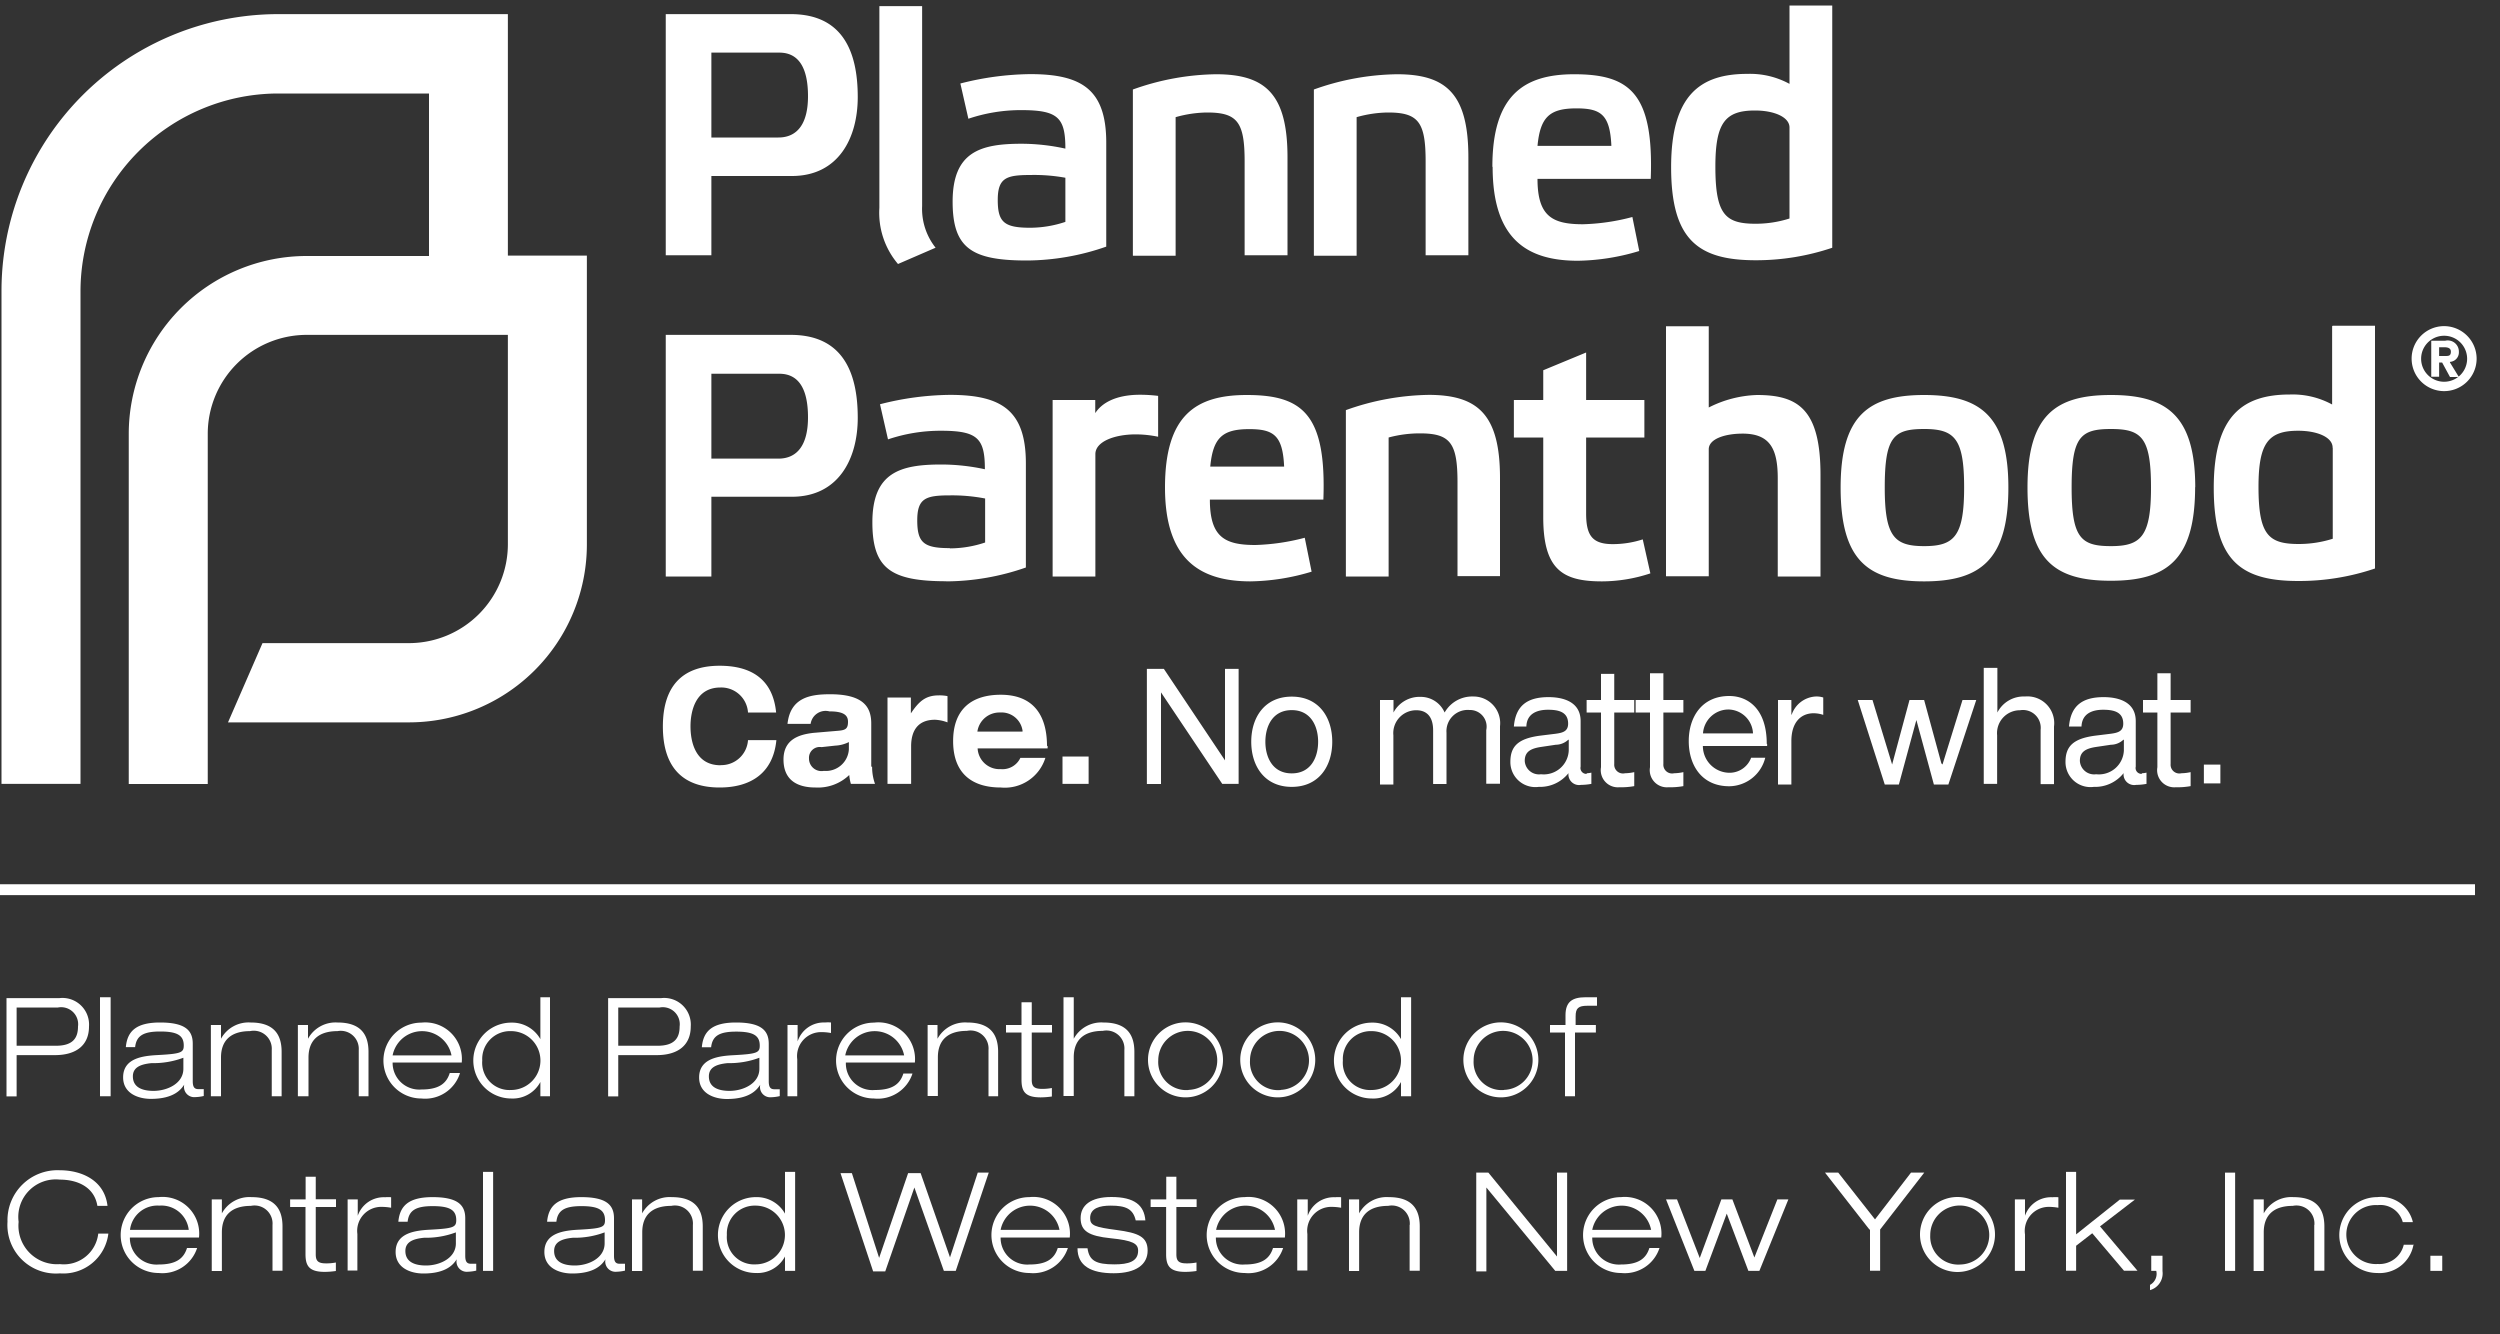 <svg id="_1-LINE" data-name="1-LINE" xmlns="http://www.w3.org/2000/svg" viewBox="0 0 200 106.76"><rect x="0" y="0" width="200" height="106.76" fill="#333333" stroke="none"/><defs><style>.cls-1{fill:#fff;}</style></defs><title>footer</title><g id="PPFA-tagline-only-c3"><path class="cls-1" d="M143.16,10.2c0-.83-1.22-1.36-2.76-1.36-2.4,0-3.17,1-3.17,4.49,0,3.85.8,4.57,3.23,4.57a8.93,8.93,0,0,0,2.7-.42V10.2h0Zm0-9.76h3.42V19.82a19,19,0,0,1-6.12,1c-4.64,0-6.77-1.66-6.77-7.45s2.35-7.46,6.1-7.46a6.6,6.6,0,0,1,3.37.8V0.44h0Zm2.48,45.67V38c0-5.27-1.8-6.4-5.08-6.4a9.1,9.1,0,0,0-3.86,1V26.1h-3.42v20h3.42V35.94c0-.83,1.3-1.25,2.71-1.25,2.21,0,2.81,1.25,2.81,3.58v7.85h3.43ZM172.08,39c0-4-.75-4.68-3.2-4.68s-3.15.64-3.15,4.68,0.75,4.69,3.15,4.69,3.2-.78,3.2-4.69h0Zm3.53-.05c0,5.79-2.21,7.51-6.74,7.51S162.2,44.78,162.2,39s2.24-7.4,6.68-7.4,6.74,1.64,6.74,7.4h0Zm11-3.14c0-.83-1.22-1.35-2.76-1.35-2.4,0-3.17,1-3.17,4.49,0,3.85.8,4.57,3.23,4.57a9,9,0,0,0,2.71-.42V35.86h0Zm0-9.75H190V45.48a18.93,18.93,0,0,1-6.13,1c-4.64,0-6.77-1.66-6.77-7.46s2.35-7.46,6.1-7.46a6.6,6.6,0,0,1,3.37.8V26.1h0ZM150.78,39c0,3.91.75,4.69,3.15,4.69s3.2-.78,3.2-4.69-0.75-4.68-3.2-4.68-3.15.64-3.15,4.68h0ZM147.25,39c0-5.76,2.24-7.4,6.68-7.4s6.74,1.64,6.74,7.4-2.21,7.51-6.74,7.51-6.68-1.72-6.68-7.51h0Zm50.12-10.3a1.84,1.84,0,1,0-3.68,0,1.84,1.84,0,1,0,3.68,0h0Zm0.76,0a2.6,2.6,0,1,1-2.6-2.61,2.61,2.61,0,0,1,2.6,2.61h0Zm-2.06-.57c0-.31-0.3-0.35-0.53-0.35h-0.41v0.7h0.47c0.28,0,.47,0,0.47-0.35h0ZM196,29l0.71,1.16H196L195.37,29h-0.24v1.14h-0.63V27.26h1.11a0.89,0.89,0,0,1,1.1.89,0.76,0.76,0,0,1-.72.8h0ZM82.44,14c-1.93,0-2.62.22-2.62,2s0.52,2.22,2.6,2.22a8.94,8.94,0,0,0,2.81-.47V14.22A13.94,13.94,0,0,0,82.44,14h0ZM81.75,11.5a16.41,16.41,0,0,1,3.48.39c0-2.47-.58-3.08-3.51-3.08a13.12,13.12,0,0,0-4.25.69L76.83,6.68a23.27,23.27,0,0,1,5.6-.75c4.17,0,6.07,1.28,6.07,5.49v8.31a19.47,19.47,0,0,1-6.35,1.11c-4.44,0-5.94-1-5.94-4.71,0-4,2.24-4.63,5.52-4.63h0Zm-6.9,8.32a5,5,0,0,1-1.08-3.33v-16H70.35V16.63a6.33,6.33,0,0,0,1.49,4.49l3-1.3h0ZM40.63,1.13H22.23A22.15,22.15,0,0,0,.12,23.33V62.71H6.44V23.33A15.84,15.84,0,0,1,22.23,7.48H34.32v13h-9.8A14.24,14.24,0,0,0,10.3,34.72v28h6.32v-28a7.92,7.92,0,0,1,7.9-7.93H40.63V43.52a7.92,7.92,0,0,1-7.9,7.93H21l-2.76,6.34h14.5A14.24,14.24,0,0,0,46.95,43.52V20.45H40.63V1.13h0ZM56.91,36.69h5.36c1.52,0,2.37-1.11,2.37-3.3,0-2.36-.8-3.49-2.29-3.49H56.91v6.79h0Zm0,9.43H53.26V26.79h10c4.06,0,5.36,2.86,5.36,6.63,0,3.33-1.57,6.32-5.27,6.32H56.91v6.38h0ZM94.06,9.37A9.51,9.51,0,0,1,96.57,9c2.43,0,3,.78,3,3.91v7.51H103V12.59c0-5.07-1.77-6.65-5.72-6.65a20.41,20.41,0,0,0-6.65,1.22v13.3h3.42V9.37h0ZM56.91,11h5.36c1.52,0,2.37-1.11,2.37-3.3,0-2.36-.8-3.49-2.29-3.49H56.91V11h0Zm0,9.42H53.26V1.13h10c4.06,0,5.36,2.86,5.36,6.63,0,3.32-1.57,6.32-5.27,6.32H56.91v6.38h0ZM108.54,9.37A9.49,9.49,0,0,1,111.05,9c2.43,0,3,.78,3,3.91v7.51h3.42V12.59c0-5.07-1.76-6.65-5.71-6.65a20.43,20.43,0,0,0-6.65,1.22v13.3h3.42V9.37h0ZM123,11.67h5.91c-0.11-2.49-.83-3-2.79-3-2.15,0-2.9.69-3.12,3h0Zm-3.61,1.67c0-5.66,2.46-7.4,6.54-7.4,4.45,0,6.38,1.52,6.13,8.37H123c0,3,1.19,3.63,3.64,3.63a17,17,0,0,0,3.95-.58l0.55,2.72a17.69,17.69,0,0,1-4.91.78c-4.06,0-6.82-1.72-6.82-7.51h0Zm8.77,33.17a12.41,12.41,0,0,0,3.87-.64l-0.61-2.72a7.77,7.77,0,0,1-2.4.38c-1.66,0-2.13-.72-2.13-2.46V35h4.66V32h-4.66V28.2l-3.43,1.42V32h-2.35v3h2.35v6.38c0,4.19,1.55,5.13,4.69,5.13h0ZM96.82,37.33h5.91c-0.11-2.49-.83-3-2.79-3-2.15,0-2.9.69-3.12,3h0Zm8.12,8.4a17.64,17.64,0,0,1-4.92.78C96,46.5,93.2,44.78,93.2,39s2.46-7.4,6.54-7.4c4.45,0,6.38,1.53,6.13,8.37H96.79c0,3,1.19,3.63,3.64,3.63a17.19,17.19,0,0,0,3.95-.58l0.55,2.72h0Zm9.38-14.14a20.44,20.44,0,0,0-6.65,1.22V46.12h3.42V35a9.58,9.58,0,0,1,2.51-.33c2.43,0,3,.78,3,3.91v7.51H120V38.24c0-5.08-1.77-6.65-5.72-6.65h0ZM76,43.87a8.92,8.92,0,0,0,2.81-.47V39.88A13.92,13.92,0,0,0,76,39.63c-1.93,0-2.62.22-2.62,2s0.52,2.22,2.59,2.22h0ZM75.73,46.5c-4.45,0-5.94-1-5.94-4.71,0-4,2.23-4.63,5.52-4.63a16.61,16.61,0,0,1,3.48.38c0-2.47-.58-3.08-3.5-3.08a13.16,13.16,0,0,0-4.25.69L70.4,32.34a23.17,23.17,0,0,1,5.6-.75c4.17,0,6.07,1.28,6.07,5.49v8.32a19.54,19.54,0,0,1-6.35,1.11h0ZM92.65,31.67a12.12,12.12,0,0,0-1.44-.09c-2,0-3.09.69-3.59,1.47V32H84.21V46.12h3.42V36.33c0-1,1.52-1.58,3.23-1.58a8.94,8.94,0,0,1,1.79.19V31.67h0Zm47.59,27a2,2,0,0,0-2-1.91,2.05,2.05,0,0,0-2,1.91h4Zm1.13,0.84v0.17h-5.14a2.14,2.14,0,0,0,2.06,2.14,1.84,1.84,0,0,0,1.8-1.2h1.13a3,3,0,0,1-2.88,2.28c-2.18,0-3.24-1.66-3.24-3.61s1.07-3.61,3.24-3.61c1.47,0,3,1,3,3.83h0Zm1.94-2.36h0V56h-1.07v6.76h1.07V59.28c0-1.47.74-2.22,1.79-2.22a2.51,2.51,0,0,1,.76.13V55.8a1.76,1.76,0,0,0-.61-0.08,2.15,2.15,0,0,0-1.92,1.47h0Zm33,5.52h1.32v-1.5h-1.32v1.5h0Zm-21-1.6h0L153.93,56h-1.17l-1.39,5.16h0L149.8,56h-1.18l2.16,6.76h1.13l1.4-5.16h0l1.4,5.16h1.16L158.1,56H157l-1.6,5.16h0ZM162,55.72A2.36,2.36,0,0,0,159.79,57h0V53.43H158.7v9.28h1.07V58.82a1.83,1.83,0,0,1,1.83-2,1.42,1.42,0,0,1,1.65,1.56v4.35h1.07v-4.6A2.14,2.14,0,0,0,162,55.72h0Zm7.87,3.46a1.48,1.48,0,0,1-1,.4l-1.21.18c-0.83.13-1.27,0.4-1.27,1.11a1.14,1.14,0,0,0,1.3,1.07,2,2,0,0,0,2.22-1.9V59.18h0Zm1.48,2.68a1.8,1.8,0,0,0,.37-0.05v0.9a4.53,4.53,0,0,1-.83.08,0.85,0.85,0,0,1-1-.94,2.9,2.9,0,0,1-2.38,1.1,2,2,0,0,1-2.27-2c0-1.24.61-1.87,2.4-2.1l1.22-.15c0.6-.08,1-0.21,1-0.81,0-.93-0.75-1.11-1.61-1.11s-1.69.3-1.73,1.34h-1c0.14-1.69,1.1-2.35,2.77-2.35,1.14,0,2.57.35,2.57,1.92v3.64a0.47,0.47,0,0,0,.48.58h0Zm2.31-8h-1.07V56h-1.15v1h1.15v4.38a1.37,1.37,0,0,0,1.47,1.6,5.78,5.78,0,0,0,1.19-.09V61.77a3.59,3.59,0,0,1-.74.09,0.7,0.7,0,0,1-.86-0.74V57h1.6V56h-1.6V53.88h0Zm-40.57,0H132V56h-1.15v1H132v4.38a1.37,1.37,0,0,0,1.47,1.6,5.78,5.78,0,0,0,1.2-.09V61.77a3.59,3.59,0,0,1-.74.09,0.7,0.7,0,0,1-.86-0.74V57h1.6V56h-1.6V53.88h0ZM57.64,61.22c-2,0-2.4-1.86-2.4-3.11S55.66,55,57.64,55a2.14,2.14,0,0,1,2.2,2h2.25c-0.31-3.17-2.67-3.74-4.52-3.74-2.8,0-4.54,1.44-4.54,4.86S54.77,63,57.57,63c2.44,0,4.28-1.11,4.54-3.79H59.84a2.14,2.14,0,0,1-2.2,2h0ZM81.81,58.5A1.7,1.7,0,0,0,80,57a1.78,1.78,0,0,0-1.81,1.53v0h3.59v0h0Zm2,1.16v0.21H78.21v0a1.75,1.75,0,0,0,1.85,1.66,1.58,1.58,0,0,0,1.57-.9h2A3.4,3.4,0,0,1,80.06,63c-2.28,0-3.81-1.11-3.81-3.71s1.53-3.71,3.81-3.71c2.5,0,3.7,1.51,3.7,4.11h0Zm21.64-.32c0-1.22-.57-2.53-2.11-2.53s-2.11,1.3-2.11,2.53,0.57,2.53,2.11,2.53,2.11-1.3,2.11-2.53h0Zm1.13,0c0,1.95-1.07,3.61-3.24,3.61s-3.24-1.66-3.24-3.61,1.07-3.61,3.24-3.61,3.24,1.66,3.24,3.61h0ZM98,60.83h0l-4.89-7.32H91.75v9.21h1.13V55.39h0l4.9,7.32h1.31V53.51H98v7.32h0Zm19.85-5.11A2.53,2.53,0,0,0,115.57,57a2.08,2.08,0,0,0-1.9-1.25A2.36,2.36,0,0,0,111.48,57h0V56H110.4v6.76h1.07V58.82a1.83,1.83,0,0,1,1.84-2c0.69,0,1.34.37,1.34,1.61v4.29h1.07V58.62a1.7,1.7,0,0,1,1.84-1.82,1.33,1.33,0,0,1,1.34,1.61v4.29H120v-4.6a2.13,2.13,0,0,0-2.12-2.38h0Zm7.61,3.46a1.48,1.48,0,0,1-1,.4l-1.21.18c-0.83.13-1.27,0.4-1.27,1.11a1.14,1.14,0,0,0,1.3,1.07,2,2,0,0,0,2.22-1.9V59.18h0Zm1.48,2.68a1.82,1.82,0,0,0,.37-0.05v0.9a4.53,4.53,0,0,1-.83.08,0.85,0.85,0,0,1-1-.94,2.9,2.9,0,0,1-2.38,1.1,2,2,0,0,1-2.27-2c0-1.24.61-1.87,2.4-2.1l1.22-.15c0.6-.08,1-0.21,1-0.81,0-.93-0.75-1.11-1.61-1.11s-1.7.3-1.73,1.34h-1c0.14-1.69,1.1-2.35,2.77-2.35,1.14,0,2.57.35,2.57,1.92v3.64a0.47,0.47,0,0,0,.48.58h0Zm-59-2.51a2.69,2.69,0,0,1-1.12.3l-1.1.12a0.86,0.86,0,0,0-1,.9,1,1,0,0,0,1.19,1,1.84,1.84,0,0,0,2-1.72V59.35h0Zm1.83,2A4,4,0,0,0,70,62.71H68.07A3.63,3.63,0,0,1,67.94,62a3.61,3.61,0,0,1-2.7,1c-1.51,0-2.56-.63-2.56-2.24s1.24-2,2.39-2.13l2-.17c0.58-.05.77-0.17,0.77-0.72s-0.39-.83-1.49-0.83a1.21,1.21,0,0,0-1.5,1H63c0.23-2.13,1.86-2.37,3.41-2.37,2.71,0,3.29,1.06,3.29,2.35v3.43h0Zm3.1-4.17h0V55.8H71v6.91h1.89v-3c0-1.34.61-2.13,1.91-2.13a3.27,3.27,0,0,1,1,.21V55.69a3.11,3.11,0,0,0-.69-0.06c-1.08,0-1.61.48-2.3,1.53h0Zm56.28-3.27h-1.07V56h-1.15v1h1.15v4.38a1.37,1.37,0,0,0,1.47,1.6,5.77,5.77,0,0,0,1.19-.09V61.77a3.58,3.58,0,0,1-.74.09,0.7,0.7,0,0,1-.86-0.74V57h1.6V56h-1.6V53.88h0ZM85,60.52h2.09v2.19H85V60.52h0Z"/></g><path class="cls-1" d="M0.52,79.85H4.75a2.13,2.13,0,0,1,2.37,2.27c0,1.48-1,2.29-2.73,2.29H1.33v3.3H0.52V79.85Zm0.81,3.81H4.48c1.36,0,1.76-.63,1.76-1.54a1.36,1.36,0,0,0-1.6-1.52H1.33v3.06Z"/><path class="cls-1" d="M8,79.78H8.85V87.7H8V79.78Z"/><path class="cls-1" d="M10.07,83.74c0.12-1.2.77-1.94,2.73-1.94s2.62,0.59,2.62,1.69v3c0,0.47.13,0.64,0.45,0.64l0.43,0v0.55a3.5,3.5,0,0,1-.68.09,0.82,0.82,0,0,1-.88-1h0c-0.25.37-.8,1.14-2.67,1.14-1,0-2.22-.43-2.22-1.72,0-1.55,1.59-1.73,2.85-1.79,1.78-.1,2-0.2,2-0.76,0-.83-0.55-1.12-1.89-1.12s-1.9.34-2,1.25H10.07Zm4.6,0.88a6.81,6.81,0,0,1-2.54.43c-0.95.09-1.5,0.37-1.5,1.06,0,0.89.77,1.16,1.65,1.16,1.1,0,2.39-.59,2.39-1.77V84.62Z"/><path class="cls-1" d="M21.74,84A1.44,1.44,0,0,0,20,82.49c-1.6,0-2.32.81-2.32,2.11v3.1H16.87V82h0.81V83.1h0a2.51,2.51,0,0,1,2.37-1.3c1.9,0,2.48,1,2.48,2.35V87.7H21.74V84Z"/><path class="cls-1" d="M28.7,84A1.44,1.44,0,0,0,27,82.49c-1.6,0-2.32.81-2.32,2.11v3.1H23.83V82h0.81V83.1h0A2.51,2.51,0,0,1,27,81.8c1.9,0,2.48,1,2.48,2.35V87.7H28.7V84Z"/><path class="cls-1" d="M36.79,85.88a2.92,2.92,0,0,1-3.08,2,3,3,0,1,1,0-6.07A2.93,2.93,0,0,1,36.94,85H31.41a2.13,2.13,0,0,0,2.3,2.16c1.36,0,2-.45,2.27-1.32h0.81Zm-0.67-1.45a2.4,2.4,0,0,0-4.71,0h4.71Z"/><path class="cls-1" d="M43.23,86.56h0a2.5,2.5,0,0,1-2.33,1.32,3,3,0,1,1,0-6.07,2.6,2.6,0,0,1,2.33,1.32h0V79.78H44V87.7H43.23V86.56Zm-2.35-4.07a2.23,2.23,0,0,0-2.3,2.36,2.18,2.18,0,0,0,2.3,2.35A2.35,2.35,0,1,0,40.88,82.49Z"/><path class="cls-1" d="M48.65,79.85h4.24a2.13,2.13,0,0,1,2.37,2.27c0,1.48-1,2.29-2.73,2.29H49.46v3.3H48.65V79.85Zm0.81,3.81h3.15c1.36,0,1.76-.63,1.76-1.54a1.36,1.36,0,0,0-1.6-1.52H49.46v3.06Z"/><path class="cls-1" d="M56.15,83.74c0.12-1.2.77-1.94,2.73-1.94S61.5,82.4,61.5,83.5v3c0,0.47.13,0.64,0.45,0.64l0.43,0v0.55a3.5,3.5,0,0,1-.68.09,0.82,0.82,0,0,1-.88-1h0c-0.25.37-.8,1.14-2.67,1.14-1,0-2.22-.43-2.22-1.72,0-1.55,1.59-1.73,2.85-1.79,1.78-.1,2-0.2,2-0.76,0-.83-0.55-1.12-1.89-1.12s-1.9.34-2,1.25H56.15Zm4.6,0.88a6.81,6.81,0,0,1-2.54.43c-0.95.09-1.5,0.37-1.5,1.06,0,0.89.77,1.16,1.65,1.16,1.1,0,2.39-.59,2.39-1.77V84.62Z"/><path class="cls-1" d="M63,82h0.81v1.31h0A2.2,2.2,0,0,1,66,81.8a2.38,2.38,0,0,1,.48,0v0.84a4.21,4.21,0,0,0-.75-0.07,1.92,1.92,0,0,0-1.95,2.17V87.7H63V82Z"/><path class="cls-1" d="M73,85.88a2.92,2.92,0,0,1-3.08,2,3,3,0,1,1,0-6.07A2.93,2.93,0,0,1,73.19,85H67.67A2.13,2.13,0,0,0,70,87.2c1.36,0,2-.45,2.27-1.32H73Zm-0.67-1.45a2.4,2.4,0,0,0-4.71,0h4.71Z"/><path class="cls-1" d="M79.08,84a1.44,1.44,0,0,0-1.73-1.53c-1.6,0-2.32.81-2.32,2.11v3.1H74.21V82H75V83.1h0a2.51,2.51,0,0,1,2.37-1.3c1.9,0,2.48,1,2.48,2.35V87.7H79.08V84Z"/><path class="cls-1" d="M81.73,80.18h0.81V82h1.62V82.6H82.54v3.78c0,0.5.15,0.73,0.81,0.73a3.89,3.89,0,0,0,.8-0.07v0.68a6.54,6.54,0,0,1-.89.07c-1.27,0-1.54-.49-1.54-1.42V82.6H80.48V82h1.24v-1.8Z"/><path class="cls-1" d="M85.08,79.78H85.9V83.1h0a2.51,2.51,0,0,1,2.37-1.3c1.9,0,2.48,1,2.48,2.35V87.7H89.95V84a1.44,1.44,0,0,0-1.73-1.53c-1.6,0-2.32.81-2.32,2.11v3.1H85.08V79.78Z"/><path class="cls-1" d="M95.09,81.8a3,3,0,1,1-3.25,3A3,3,0,0,1,95.09,81.8Zm0,5.39a2.36,2.36,0,1,0-2.43-2.35A2.24,2.24,0,0,0,95.09,87.2Z"/><path class="cls-1" d="M102.47,81.8a3,3,0,1,1-3.25,3A3,3,0,0,1,102.47,81.8Zm0,5.39A2.36,2.36,0,1,0,100,84.84,2.24,2.24,0,0,0,102.47,87.2Z"/><path class="cls-1" d="M112.08,86.56h0a2.5,2.5,0,0,1-2.33,1.32,3,3,0,1,1,0-6.07,2.6,2.6,0,0,1,2.33,1.32h0V79.78h0.81V87.7h-0.81V86.56Zm-2.35-4.07a2.23,2.23,0,0,0-2.3,2.36,2.18,2.18,0,0,0,2.3,2.35A2.35,2.35,0,1,0,109.72,82.49Z"/><path class="cls-1" d="M120.32,81.8a3,3,0,1,1-3.25,3A3,3,0,0,1,120.32,81.8Zm0,5.39a2.36,2.36,0,1,0-2.43-2.35A2.24,2.24,0,0,0,120.32,87.2Z"/><path class="cls-1" d="M125.2,82.6H124V82h1.24V81.22c0-1.08.54-1.44,1.61-1.44,0.31,0,.66,0,0.91,0v0.68c-0.25,0-.51,0-0.76,0-0.73,0-.95.19-0.95,0.85V82h1.62V82.6H126v5.1H125.2V82.6Z"/><path class="cls-1" d="M8.67,98.68a3.63,3.63,0,0,1-3.88,3.19A3.88,3.88,0,0,1,.6,97.74a4,4,0,0,1,4.18-4.12c1.72,0,3.58.78,3.82,2.85H7.79c-0.24-1.5-1.58-2.1-3-2.1a3,3,0,0,0-3.3,3.38,3.08,3.08,0,0,0,3.3,3.38,2.77,2.77,0,0,0,3.07-2.44H8.67Z"/><path class="cls-1" d="M15.77,99.84a2.92,2.92,0,0,1-3.08,2,3,3,0,1,1,0-6.07A2.93,2.93,0,0,1,15.92,99H10.39a2.13,2.13,0,0,0,2.3,2.16c1.36,0,2-.45,2.27-1.32h0.81ZM15.1,98.39a2.2,2.2,0,0,0-2.35-1.94,2.21,2.21,0,0,0-2.35,1.94H15.1Z"/><path class="cls-1" d="M21.8,98a1.44,1.44,0,0,0-1.73-1.53c-1.6,0-2.32.81-2.32,2.11v3.1H16.94V95.95h0.81v1.12h0a2.51,2.51,0,0,1,2.37-1.3c1.9,0,2.48,1,2.48,2.35v3.54H21.8V98Z"/><path class="cls-1" d="M24.45,94.14h0.81v1.8h1.62v0.62H25.26v3.78c0,0.5.15,0.73,0.81,0.73a3.89,3.89,0,0,0,.8-0.07v0.68a6.4,6.4,0,0,1-.89.07c-1.27,0-1.54-.5-1.54-1.42V96.56H23.21V95.95h1.24v-1.8Z"/><path class="cls-1" d="M27.81,95.95h0.81v1.31h0a2.2,2.2,0,0,1,2.19-1.48,2.47,2.47,0,0,1,.48,0v0.84a4.3,4.3,0,0,0-.75-0.07,1.92,1.92,0,0,0-1.95,2.17v2.92H27.81V95.95Z"/><path class="cls-1" d="M31.87,97.71c0.12-1.2.77-1.94,2.73-1.94s2.62,0.59,2.62,1.69v3c0,0.47.13,0.64,0.45,0.64l0.43,0v0.55a3.5,3.5,0,0,1-.68.09,0.82,0.82,0,0,1-.88-1h0c-0.25.38-.8,1.14-2.67,1.14-1,0-2.22-.43-2.22-1.72,0-1.55,1.59-1.73,2.85-1.79,1.78-.1,2-0.2,2-0.76,0-.83-0.55-1.12-1.89-1.12s-1.9.34-2,1.25H31.87Zm4.6,0.88a6.8,6.8,0,0,1-2.54.43c-0.95.09-1.5,0.37-1.5,1.06,0,0.89.77,1.16,1.65,1.16,1.1,0,2.39-.59,2.39-1.77V98.59Z"/><path class="cls-1" d="M38.64,93.75h0.81v7.92H38.64V93.75Z"/><path class="cls-1" d="M43.77,97.71c0.12-1.2.77-1.94,2.73-1.94s2.62,0.59,2.62,1.69v3c0,0.47.13,0.64,0.45,0.64l0.43,0v0.55a3.5,3.5,0,0,1-.68.09,0.82,0.82,0,0,1-.88-1h0c-0.25.38-.8,1.14-2.67,1.14-1,0-2.22-.43-2.22-1.72,0-1.55,1.59-1.73,2.85-1.79,1.78-.1,2-0.2,2-0.76,0-.83-0.55-1.12-1.89-1.12s-1.9.34-2,1.25H43.77Zm4.6,0.88a6.8,6.8,0,0,1-2.54.43c-0.95.09-1.5,0.37-1.5,1.06,0,0.89.77,1.16,1.65,1.16,1.1,0,2.39-.59,2.39-1.77V98.59Z"/><path class="cls-1" d="M55.43,98a1.44,1.44,0,0,0-1.73-1.53c-1.6,0-2.32.81-2.32,2.11v3.1H50.56V95.95h0.81v1.12h0a2.51,2.51,0,0,1,2.37-1.3c1.9,0,2.48,1,2.48,2.35v3.54H55.43V98Z"/><path class="cls-1" d="M62.8,100.52h0a2.49,2.49,0,0,1-2.33,1.32,3,3,0,1,1,0-6.07,2.6,2.6,0,0,1,2.33,1.32h0V93.75h0.81v7.92H62.8v-1.14Zm-2.35-4.07a2.23,2.23,0,0,0-2.3,2.35,2.18,2.18,0,0,0,2.3,2.35A2.35,2.35,0,1,0,60.44,96.45Z"/><path class="cls-1" d="M78.22,93.81H79.1l-2.64,7.86H75.51L73.15,95h0l-2.33,6.71H69.85l-2.61-7.86h0.91l2.18,6.78h0l2.32-6.78h1L76,100.59h0Z"/><path class="cls-1" d="M85.43,99.84a2.92,2.92,0,0,1-3.08,2,3,3,0,1,1,0-6.07A2.93,2.93,0,0,1,85.58,99H80.05a2.13,2.13,0,0,0,2.3,2.16c1.36,0,2-.45,2.27-1.32h0.81Zm-0.67-1.45a2.4,2.4,0,0,0-4.71,0h4.71Z"/><path class="cls-1" d="M90.86,97.64c-0.21-.92-0.78-1.19-2-1.19-0.86,0-1.65.19-1.65,1,0,0.59.38,0.72,2.12,0.95s2.48,0.54,2.48,1.65-0.92,1.81-2.72,1.81-2.89-.59-2.89-2H87c0.14,1,.68,1.29,2.15,1.29,1.13,0,1.9-.23,1.9-1.09,0-.57-0.41-0.82-2.19-1s-2.41-.59-2.41-1.61,0.8-1.69,2.46-1.69c1.86,0,2.62.67,2.72,1.87H90.86Z"/><path class="cls-1" d="M93.3,94.14h0.81v1.8h1.62v0.62H94.11v3.78c0,0.5.15,0.73,0.81,0.73a3.89,3.89,0,0,0,.8-0.07v0.68a6.4,6.4,0,0,1-.89.07c-1.27,0-1.54-.5-1.54-1.42V96.56H92.05V95.95H93.3v-1.8Z"/><path class="cls-1" d="M102.65,99.84a2.92,2.92,0,0,1-3.08,2,3,3,0,1,1,0-6.07A2.93,2.93,0,0,1,102.79,99H97.27a2.13,2.13,0,0,0,2.3,2.16c1.36,0,2-.45,2.27-1.32h0.81ZM102,98.39a2.4,2.4,0,0,0-4.71,0H102Z"/><path class="cls-1" d="M103.81,95.95h0.81v1.31h0a2.2,2.2,0,0,1,2.19-1.48,2.47,2.47,0,0,1,.48,0v0.84a4.3,4.3,0,0,0-.75-0.07,1.92,1.92,0,0,0-1.95,2.17v2.92h-0.81V95.95Z"/><path class="cls-1" d="M112.78,98a1.44,1.44,0,0,0-1.73-1.53c-1.6,0-2.32.81-2.32,2.11v3.1h-0.81V95.95h0.81v1.12h0a2.51,2.51,0,0,1,2.37-1.3c1.9,0,2.48,1,2.48,2.35v3.54h-0.81V98Z"/><path class="cls-1" d="M118.07,93.81h1l5.49,6.71h0V93.81h0.81v7.86h-0.95L118.91,95h0v6.71h-0.81V93.81Z"/><path class="cls-1" d="M132.76,99.84a2.92,2.92,0,0,1-3.08,2,3,3,0,1,1,0-6.07A2.93,2.93,0,0,1,132.9,99h-5.52a2.13,2.13,0,0,0,2.3,2.16c1.36,0,2-.45,2.27-1.32h0.81Zm-0.67-1.45a2.4,2.4,0,0,0-4.71,0h4.71Z"/><path class="cls-1" d="M142.19,95.95h0.88l-2.32,5.72h-0.88l-1.73-4.58-1.71,4.58h-0.88l-2.27-5.72h0.88l1.82,4.69,1.73-4.69h0.88l1.76,4.65Z"/><path class="cls-1" d="M149.56,98.37L146,93.81h1.06L150,97.55l2.88-3.74h1.06l-3.53,4.55v3.3h-0.81v-3.3Z"/><path class="cls-1" d="M156.85,95.77a3,3,0,1,1-3.25,3A3,3,0,0,1,156.85,95.77Zm0,5.39a2.36,2.36,0,1,0-2.43-2.35A2.24,2.24,0,0,0,156.85,101.16Z"/><path class="cls-1" d="M161.18,95.95H162v1.31h0a2.2,2.2,0,0,1,2.19-1.48,2.47,2.47,0,0,1,.48,0v0.84a4.3,4.3,0,0,0-.75-0.07A1.92,1.92,0,0,0,162,98.75v2.92h-0.81V95.95Z"/><path class="cls-1" d="M165.28,93.75h0.81v5l3.49-2.78h1.21L168,98.11l3,3.55h-1.08l-2.54-3-1.29,1v2h-0.81V93.75Z"/><path class="cls-1" d="M172.06,100.46H173v1.23a1.39,1.39,0,0,1-1,1.52v-0.42a1,1,0,0,0,.5-1.12h-0.4v-1.21Z"/><path class="cls-1" d="M178,93.81h0.81v7.86H178V93.81Z"/><path class="cls-1" d="M185.15,98a1.44,1.44,0,0,0-1.73-1.53c-1.6,0-2.32.81-2.32,2.11v3.1h-0.81V95.95h0.81v1.12h0a2.51,2.51,0,0,1,2.37-1.3c1.9,0,2.48,1,2.48,2.35v3.54h-0.81V98Z"/><path class="cls-1" d="M193.07,99.62a2.75,2.75,0,0,1-2.89,2.22,3,3,0,1,1,0-6.07,2.61,2.61,0,0,1,2.85,2h-0.81a1.85,1.85,0,0,0-2-1.36,2.36,2.36,0,1,0,0,4.71,2,2,0,0,0,2.08-1.54h0.81Z"/><path class="cls-1" d="M194.43,100.46h0.95v1.21h-0.95v-1.21Z"/><rect class="cls-1" y="70.74" width="198" height="0.87"/></svg>